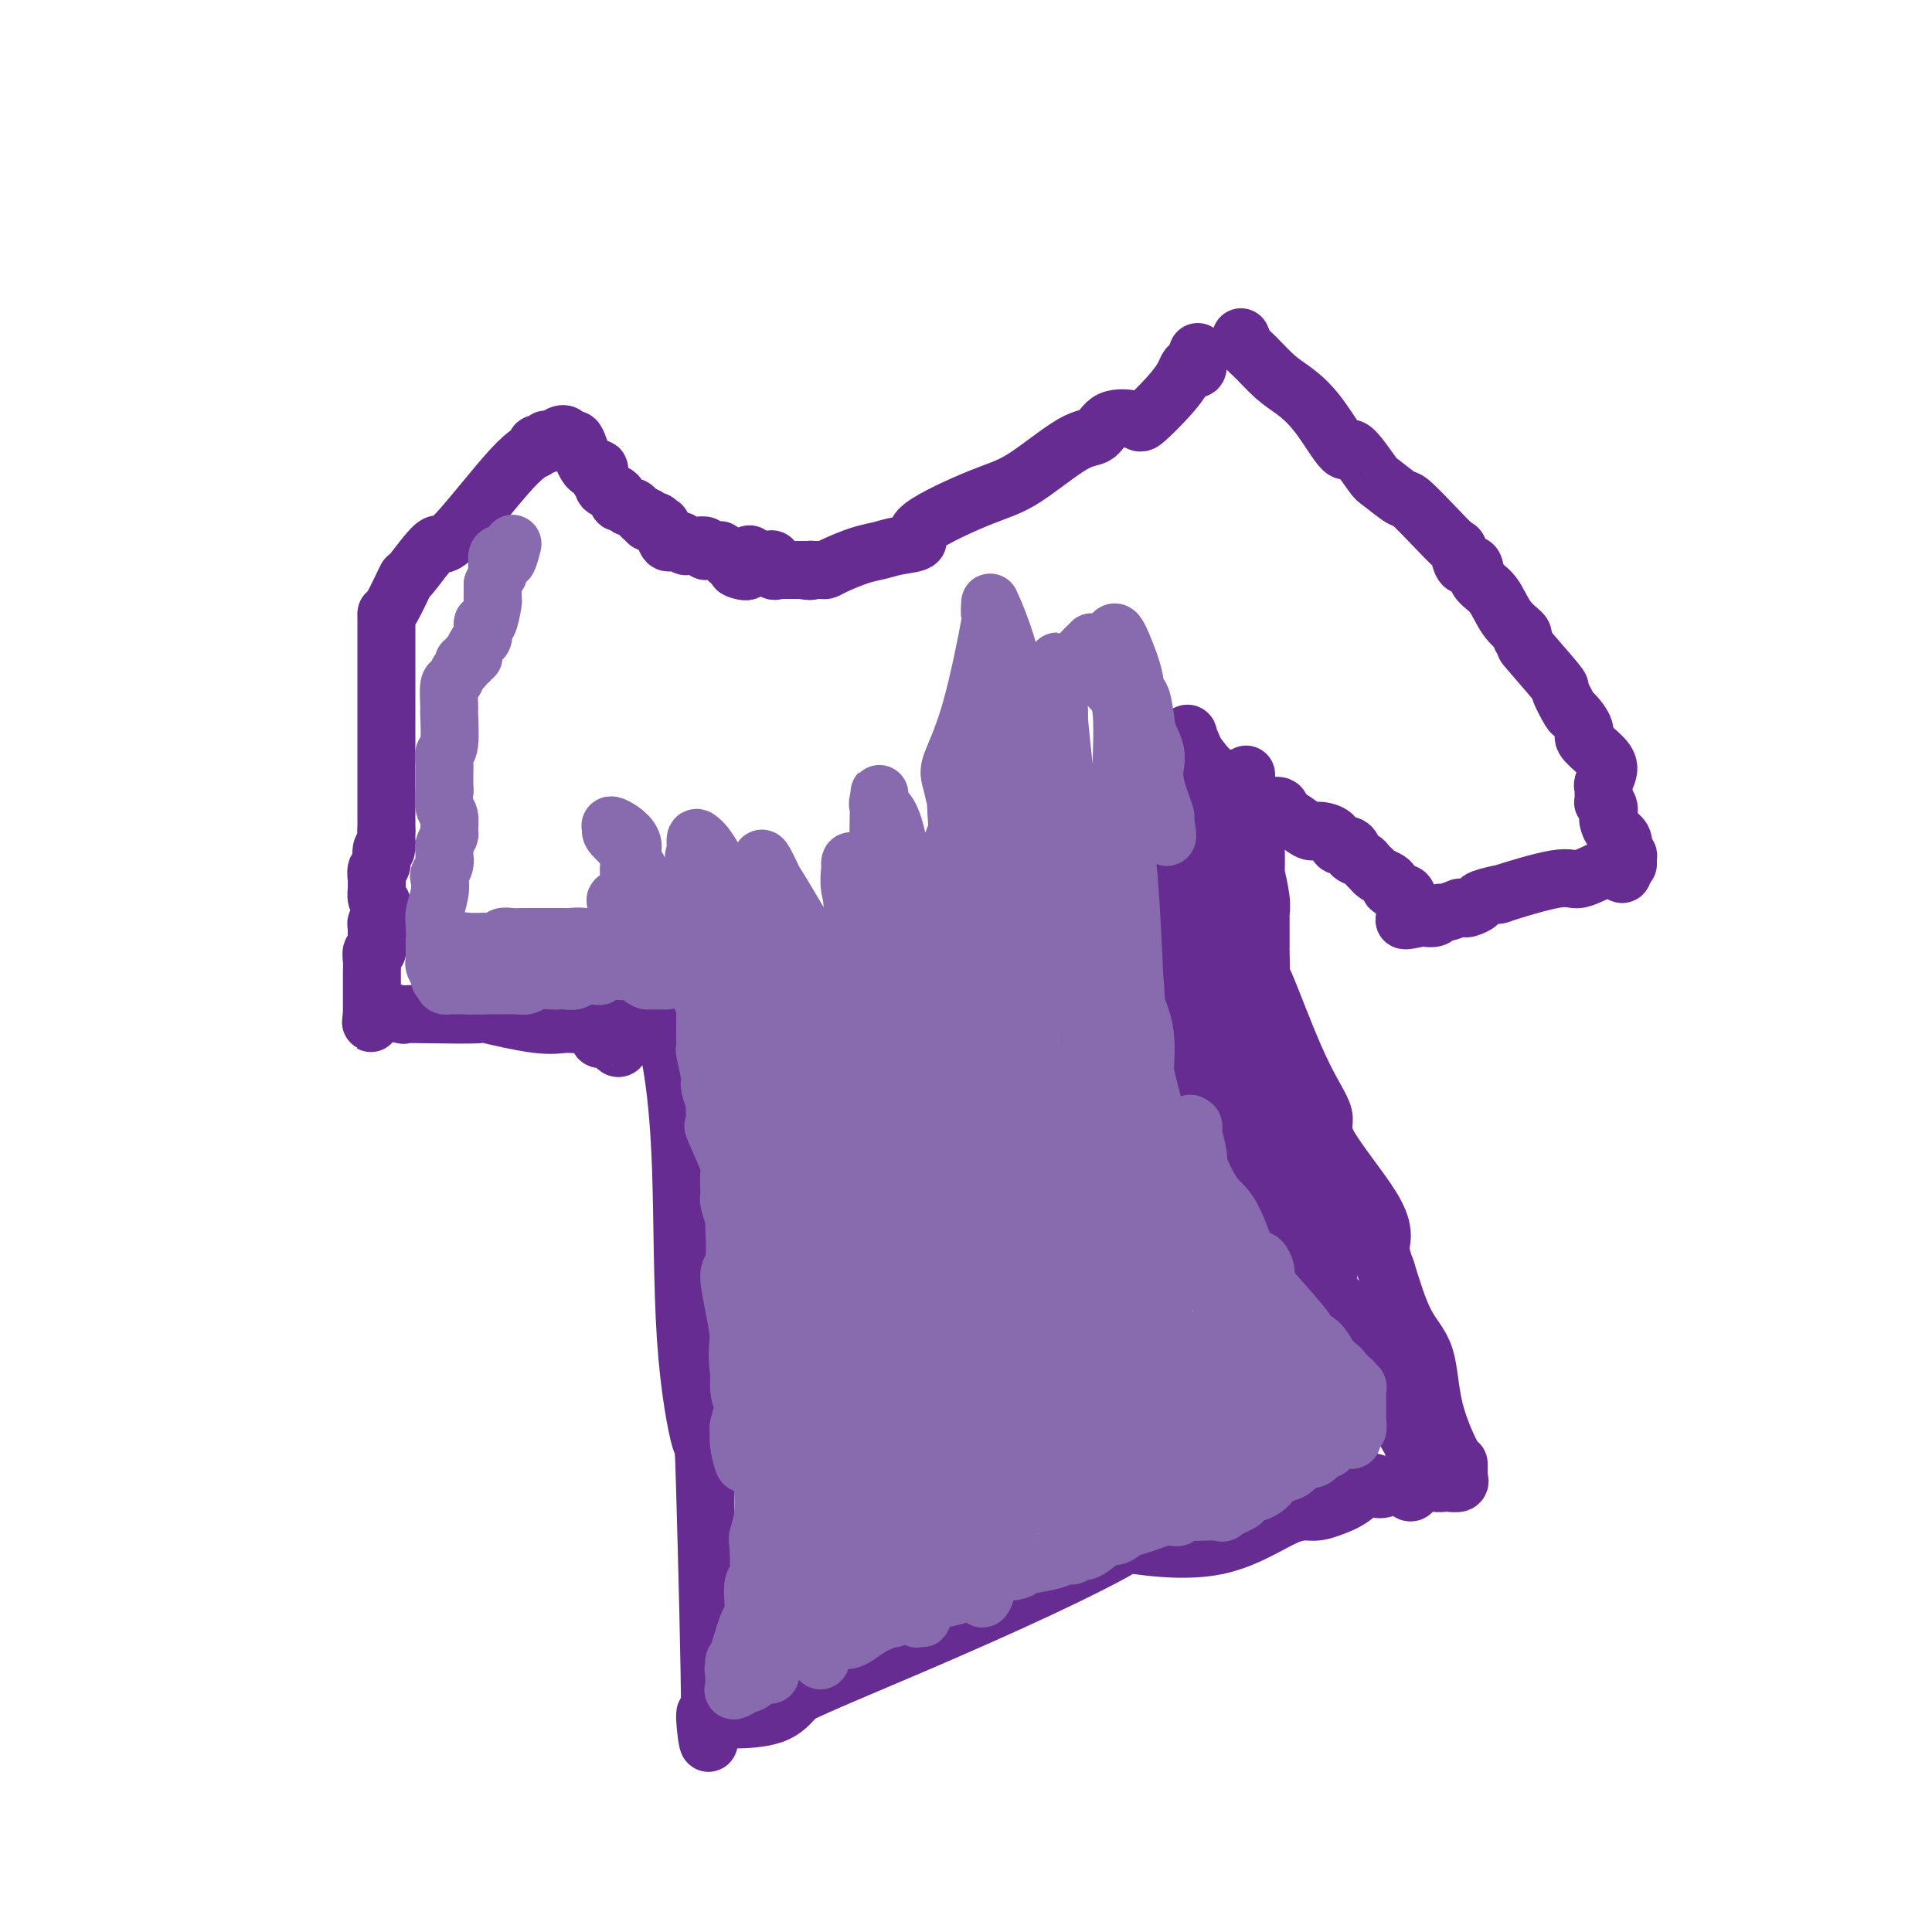 <svg viewBox='0 0 400 400' version='1.1' xmlns='http://www.w3.org/2000/svg' xmlns:xlink='http://www.w3.org/1999/xlink'><g fill='none' stroke='#672C91' stroke-width='12' stroke-linecap='round' stroke-linejoin='round'><path d='M116,90c0.335,-0.121 0.670,-0.241 1,0c0.330,0.241 0.657,0.844 1,1c0.343,0.156 0.704,-0.133 1,0c0.296,0.133 0.528,0.690 1,2c0.472,1.310 1.182,3.373 2,4c0.818,0.627 1.742,-0.183 2,0c0.258,0.183 -0.151,1.358 0,2c0.151,0.642 0.863,0.750 1,1c0.137,0.250 -0.300,0.640 0,1c0.300,0.360 1.337,0.689 2,1c0.663,0.311 0.951,0.604 1,1c0.049,0.396 -0.142,0.893 0,1c0.142,0.107 0.616,-0.178 1,0c0.384,0.178 0.677,0.818 1,1c0.323,0.182 0.674,-0.096 1,0c0.326,0.096 0.626,0.564 1,1c0.374,0.436 0.821,0.839 1,1c0.179,0.161 0.089,0.081 0,0'/><path d='M133,107c2.870,2.571 1.543,0.497 1,0c-0.543,-0.497 -0.304,0.582 0,1c0.304,0.418 0.673,0.176 1,0c0.327,-0.176 0.612,-0.286 1,0c0.388,0.286 0.877,0.967 1,1c0.123,0.033 -0.122,-0.581 0,0c0.122,0.581 0.611,2.355 1,3c0.389,0.645 0.677,0.159 1,0c0.323,-0.159 0.680,0.010 1,0c0.320,-0.010 0.601,-0.200 1,0c0.399,0.200 0.915,0.789 1,1c0.085,0.211 -0.263,0.042 0,0c0.263,-0.042 1.136,0.042 2,0c0.864,-0.042 1.719,-0.208 2,0c0.281,0.208 -0.013,0.792 0,1c0.013,0.208 0.333,0.041 1,0c0.667,-0.041 1.682,0.046 2,0c0.318,-0.046 -0.059,-0.223 0,0c0.059,0.223 0.555,0.848 1,1c0.445,0.152 0.840,-0.169 1,0c0.160,0.169 0.084,0.829 0,1c-0.084,0.171 -0.176,-0.146 0,0c0.176,0.146 0.622,0.756 1,1c0.378,0.244 0.689,0.122 1,0'/><path d='M153,117c3.126,1.802 0.941,1.308 0,1c-0.941,-0.308 -0.638,-0.429 0,-1c0.638,-0.571 1.611,-1.592 2,-2c0.389,-0.408 0.195,-0.204 0,0'/><path d='M155,115c-0.089,-0.113 -0.179,-0.226 0,0c0.179,0.226 0.626,0.791 1,1c0.374,0.209 0.673,0.064 1,0c0.327,-0.064 0.680,-0.045 1,0c0.320,0.045 0.606,0.117 1,0c0.394,-0.117 0.897,-0.424 1,0c0.103,0.424 -0.194,1.578 0,2c0.194,0.422 0.878,0.113 1,0c0.122,-0.113 -0.318,-0.030 0,0c0.318,0.030 1.395,0.008 2,0c0.605,-0.008 0.740,-0.002 1,0c0.260,0.002 0.646,0.001 1,0c0.354,-0.001 0.677,-0.000 1,0'/><path d='M166,118c2.184,0.463 2.144,0.122 2,0c-0.144,-0.122 -0.391,-0.025 0,0c0.391,0.025 1.420,-0.020 2,0c0.580,0.020 0.712,0.107 1,0c0.288,-0.107 0.731,-0.409 2,-1c1.269,-0.591 3.363,-1.471 5,-2c1.637,-0.529 2.817,-0.708 4,-1c1.183,-0.292 2.369,-0.696 4,-1c1.631,-0.304 3.706,-0.509 4,-1c0.294,-0.491 -1.194,-1.267 1,-3c2.194,-1.733 8.069,-4.423 12,-6c3.931,-1.577 5.919,-2.042 9,-4c3.081,-1.958 7.256,-5.410 10,-7c2.744,-1.590 4.058,-1.317 5,-2c0.942,-0.683 1.513,-2.322 3,-3c1.487,-0.678 3.890,-0.395 5,0c1.110,0.395 0.927,0.904 2,0c1.073,-0.904 3.402,-3.220 5,-5c1.598,-1.780 2.467,-3.025 3,-4c0.533,-0.975 0.731,-1.680 1,-2c0.269,-0.320 0.609,-0.254 1,0c0.391,0.254 0.834,0.695 1,0c0.166,-0.695 0.055,-2.527 0,-3c-0.055,-0.473 -0.053,0.411 0,1c0.053,0.589 0.158,0.883 0,1c-0.158,0.117 -0.579,0.059 -1,0'/><path d='M247,75c1.856,-1.553 0.498,0.563 0,1c-0.498,0.437 -0.134,-0.805 0,-1c0.134,-0.195 0.038,0.659 0,1c-0.038,0.341 -0.019,0.171 0,0'/><path d='M257,70c0.021,0.052 0.042,0.104 0,0c-0.042,-0.104 -0.147,-0.363 0,0c0.147,0.363 0.547,1.349 1,2c0.453,0.651 0.958,0.969 2,2c1.042,1.031 2.619,2.775 4,4c1.381,1.225 2.566,1.929 4,3c1.434,1.071 3.116,2.508 5,5c1.884,2.492 3.969,6.038 5,7c1.031,0.962 1.008,-0.660 2,0c0.992,0.660 2.999,3.603 4,5c1.001,1.397 0.997,1.247 2,2c1.003,0.753 3.014,2.409 4,3c0.986,0.591 0.945,0.118 2,1c1.055,0.882 3.204,3.120 5,5c1.796,1.880 3.239,3.403 4,4c0.761,0.597 0.840,0.268 1,1c0.160,0.732 0.401,2.524 1,3c0.599,0.476 1.555,-0.363 2,0c0.445,0.363 0.379,1.929 1,3c0.621,1.071 1.929,1.648 3,3c1.071,1.352 1.904,3.479 3,5c1.096,1.521 2.456,2.434 3,3c0.544,0.566 0.272,0.783 0,1'/><path d='M315,132c2.036,2.983 0.127,0.940 1,2c0.873,1.060 4.529,5.222 6,7c1.471,1.778 0.756,1.171 1,2c0.244,0.829 1.448,3.093 2,4c0.552,0.907 0.454,0.458 1,1c0.546,0.542 1.736,2.075 2,3c0.264,0.925 -0.399,1.242 0,2c0.399,0.758 1.858,1.956 3,3c1.142,1.044 1.967,1.934 2,3c0.033,1.066 -0.724,2.310 -1,3c-0.276,0.690 -0.070,0.828 0,1c0.070,0.172 0.005,0.379 0,1c-0.005,0.621 0.051,1.657 0,2c-0.051,0.343 -0.208,-0.007 0,0c0.208,0.007 0.782,0.370 1,1c0.218,0.630 0.082,1.525 0,2c-0.082,0.475 -0.109,0.529 0,1c0.109,0.471 0.355,1.358 1,2c0.645,0.642 1.690,1.037 2,2c0.310,0.963 -0.116,2.493 0,3c0.116,0.507 0.773,-0.008 1,0c0.227,0.008 0.023,0.541 0,1c-0.023,0.459 0.136,0.846 0,1c-0.136,0.154 -0.568,0.077 -1,0'/><path d='M336,179c0.285,3.311 -0.502,1.588 -1,1c-0.498,-0.588 -0.708,-0.041 -1,0c-0.292,0.041 -0.665,-0.424 -2,0c-1.335,0.424 -3.630,1.739 -5,2c-1.370,0.261 -1.815,-0.530 -5,0c-3.185,0.530 -9.109,2.380 -11,3c-1.891,0.620 0.251,0.008 0,0c-0.251,-0.008 -2.895,0.587 -4,1c-1.105,0.413 -0.672,0.646 -1,1c-0.328,0.354 -1.419,0.831 -2,1c-0.581,0.169 -0.653,0.030 -1,0c-0.347,-0.030 -0.971,0.048 -1,0c-0.029,-0.048 0.535,-0.223 0,0c-0.535,0.223 -2.171,0.844 -3,1c-0.829,0.156 -0.851,-0.154 -1,0c-0.149,0.154 -0.425,0.772 -1,1c-0.575,0.228 -1.450,0.065 -2,0c-0.550,-0.065 -0.775,-0.033 -1,0'/><path d='M294,190c-6.437,1.459 -1.528,-0.393 0,-1c1.528,-0.607 -0.325,0.030 -1,0c-0.675,-0.030 -0.171,-0.729 0,-1c0.171,-0.271 0.011,-0.114 0,0c-0.011,0.114 0.129,0.185 0,0c-0.129,-0.185 -0.528,-0.627 -1,-1c-0.472,-0.373 -1.018,-0.677 -1,-1c0.018,-0.323 0.601,-0.664 0,-1c-0.601,-0.336 -2.386,-0.669 -3,-1c-0.614,-0.331 -0.059,-0.662 0,-1c0.059,-0.338 -0.380,-0.682 -1,-1c-0.620,-0.318 -1.422,-0.610 -2,-1c-0.578,-0.390 -0.933,-0.878 -1,-1c-0.067,-0.122 0.154,0.122 0,0c-0.154,-0.122 -0.684,-0.611 -1,-1c-0.316,-0.389 -0.418,-0.677 -1,-1c-0.582,-0.323 -1.646,-0.681 -2,-1c-0.354,-0.319 0.000,-0.597 0,-1c-0.000,-0.403 -0.355,-0.929 -1,-1c-0.645,-0.071 -1.580,0.314 -2,0c-0.420,-0.314 -0.325,-1.327 -1,-2c-0.675,-0.673 -2.119,-1.005 -3,-1c-0.881,0.005 -1.199,0.348 -2,0c-0.801,-0.348 -2.086,-1.385 -3,-2c-0.914,-0.615 -1.457,-0.807 -2,-1'/><path d='M266,169c-4.261,-3.281 -0.915,-0.984 0,0c0.915,0.984 -0.602,0.656 -1,0c-0.398,-0.656 0.324,-1.640 0,-2c-0.324,-0.360 -1.695,-0.097 -2,0c-0.305,0.097 0.456,0.026 1,0c0.544,-0.026 0.870,-0.007 1,0c0.130,0.007 0.065,0.004 0,0'/><path d='M113,91c0.079,0.415 0.157,0.830 0,1c-0.157,0.170 -0.550,0.094 -1,0c-0.450,-0.094 -0.956,-0.207 -1,0c-0.044,0.207 0.376,0.734 0,1c-0.376,0.266 -1.548,0.272 -5,4c-3.452,3.728 -9.184,11.178 -12,14c-2.816,2.822 -2.716,1.014 -4,2c-1.284,0.986 -3.952,4.765 -5,6c-1.048,1.235 -0.477,-0.073 -1,1c-0.523,1.073 -2.140,4.527 -3,6c-0.860,1.473 -0.962,0.966 -1,1c-0.038,0.034 -0.010,0.611 0,1c0.010,0.389 0.003,0.592 0,1c-0.003,0.408 -0.001,1.023 0,4c0.001,2.977 0.000,8.317 0,11c-0.000,2.683 -0.000,2.708 0,4c0.000,1.292 0.000,3.849 0,5c-0.000,1.151 -0.000,0.896 0,1c0.000,0.104 0.000,0.568 0,1c-0.000,0.432 -0.000,0.831 0,2c0.000,1.169 0.000,3.106 0,4c-0.000,0.894 -0.000,0.745 0,1c0.000,0.255 0.000,0.915 0,2c-0.000,1.085 -0.000,2.596 0,4c0.000,1.404 0.000,2.702 0,4'/><path d='M80,172c-0.150,7.297 -0.025,2.540 0,1c0.025,-1.540 -0.050,0.135 0,1c0.050,0.865 0.224,0.918 0,1c-0.224,0.082 -0.845,0.193 -1,1c-0.155,0.807 0.155,2.309 0,3c-0.155,0.691 -0.774,0.570 -1,1c-0.226,0.430 -0.058,1.411 0,2c0.058,0.589 0.005,0.787 0,1c-0.005,0.213 0.037,0.442 0,1c-0.037,0.558 -0.153,1.445 0,2c0.153,0.555 0.577,0.777 1,1'/><path d='M79,187c-0.156,2.498 -0.046,1.243 0,1c0.046,-0.243 0.026,0.526 0,1c-0.026,0.474 -0.060,0.653 0,1c0.060,0.347 0.212,0.862 0,1c-0.212,0.138 -0.789,-0.100 -1,0c-0.211,0.100 -0.057,0.537 0,1c0.057,0.463 0.016,0.951 0,1c-0.016,0.049 -0.008,-0.342 0,0c0.008,0.342 0.016,1.418 0,2c-0.016,0.582 -0.057,0.671 0,1c0.057,0.329 0.211,0.899 0,1c-0.211,0.101 -0.789,-0.268 -1,0c-0.211,0.268 -0.057,1.171 0,2c0.057,0.829 0.015,1.584 0,2c-0.015,0.416 -0.004,0.493 0,1c0.004,0.507 0.001,1.445 0,2c-0.001,0.555 -0.000,0.729 0,1c0.000,0.271 0.000,0.640 0,1c-0.000,0.360 -0.000,0.712 0,1c0.000,0.288 0.000,0.511 0,1c-0.000,0.489 -0.000,1.245 0,2'/><path d='M77,210c-0.380,3.558 -0.330,0.954 1,0c1.330,-0.954 3.941,-0.258 5,0c1.059,0.258 0.565,0.077 1,0c0.435,-0.077 1.800,-0.049 5,0c3.200,0.049 8.235,0.119 10,0c1.765,-0.119 0.259,-0.427 2,0c1.741,0.427 6.728,1.591 10,2c3.272,0.409 4.830,0.065 6,0c1.170,-0.065 1.952,0.150 3,0c1.048,-0.150 2.362,-0.664 3,0c0.638,0.664 0.602,2.507 1,3c0.398,0.493 1.231,-0.365 2,0c0.769,0.365 1.474,1.951 2,2c0.526,0.049 0.873,-1.441 1,-2c0.127,-0.559 0.034,-0.189 0,0c-0.034,0.189 -0.010,0.197 0,0c0.010,-0.197 0.005,-0.598 0,-1'/><path d='M129,214c0.158,-0.657 0.053,-0.799 0,-1c-0.053,-0.201 -0.054,-0.459 0,-1c0.054,-0.541 0.162,-1.363 1,-2c0.838,-0.637 2.406,-1.089 3,-2c0.594,-0.911 0.215,-2.282 0,-3c-0.215,-0.718 -0.264,-0.784 0,-1c0.264,-0.216 0.842,-0.583 1,-1c0.158,-0.417 -0.102,-0.885 0,-1c0.102,-0.115 0.567,0.124 1,0c0.433,-0.124 0.834,-0.611 1,-1c0.166,-0.389 0.097,-0.678 0,-1c-0.097,-0.322 -0.222,-0.675 0,-1c0.222,-0.325 0.792,-0.623 1,-1c0.208,-0.377 0.056,-0.833 0,-1c-0.056,-0.167 -0.015,-0.045 0,0c0.015,0.045 0.004,0.013 0,0c-0.004,-0.013 -0.002,-0.006 0,0'/><path d='M137,197c1.231,-2.333 0.309,0.335 0,1c-0.309,0.665 -0.005,-0.673 0,1c0.005,1.673 -0.289,6.355 0,10c0.289,3.645 1.162,6.252 2,11c0.838,4.748 1.641,11.638 2,22c0.359,10.362 0.274,24.195 1,35c0.726,10.805 2.263,18.581 3,21c0.737,2.419 0.673,-0.518 1,11c0.327,11.518 1.045,37.493 1,47c-0.045,9.507 -0.851,2.547 -1,0c-0.149,-2.547 0.361,-0.680 1,0c0.639,0.680 1.408,0.172 2,0c0.592,-0.172 1.005,-0.008 3,0c1.995,0.008 5.570,-0.141 8,-1c2.430,-0.859 3.715,-2.430 5,-4'/><path d='M165,351c4.597,-2.279 13.591,-5.978 23,-10c9.409,-4.022 19.233,-8.367 27,-12c7.767,-3.633 13.476,-6.552 16,-8c2.524,-1.448 1.861,-1.424 5,-1c3.139,0.424 10.078,1.248 16,0c5.922,-1.248 10.827,-4.567 14,-6c3.173,-1.433 4.614,-0.979 6,-1c1.386,-0.021 2.716,-0.515 4,-1c1.284,-0.485 2.522,-0.959 4,-2c1.478,-1.041 3.197,-2.648 4,-3c0.803,-0.352 0.689,0.549 1,1c0.311,0.451 1.045,0.450 2,0c0.955,-0.450 2.130,-1.350 3,-1c0.870,0.350 1.436,1.950 2,2c0.564,0.050 1.125,-1.450 2,-2c0.875,-0.550 2.063,-0.151 3,0c0.937,0.151 1.624,0.053 2,0c0.376,-0.053 0.440,-0.061 1,0c0.560,0.061 1.614,0.192 2,0c0.386,-0.192 0.104,-0.706 0,-1c-0.104,-0.294 -0.028,-0.367 0,-1c0.028,-0.633 0.010,-1.826 0,-2c-0.010,-0.174 -0.011,0.672 -1,-1c-0.989,-1.672 -2.966,-5.860 -4,-10c-1.034,-4.140 -1.124,-8.230 -2,-11c-0.876,-2.770 -2.536,-4.220 -4,-7c-1.464,-2.780 -2.732,-6.890 -4,-11'/><path d='M287,263c-1.488,-3.910 -1.210,-4.687 -1,-6c0.210,-1.313 0.350,-3.164 -2,-7c-2.350,-3.836 -7.190,-9.656 -9,-13c-1.810,-3.344 -0.590,-4.210 -1,-6c-0.410,-1.790 -2.450,-4.502 -5,-10c-2.550,-5.498 -5.612,-13.781 -7,-17c-1.388,-3.219 -1.104,-1.375 -1,-2c0.104,-0.625 0.028,-3.720 0,-5c-0.028,-1.280 -0.007,-0.746 0,-1c0.007,-0.254 0.002,-1.296 0,-2c-0.002,-0.704 0.001,-1.071 0,-1c-0.001,0.071 -0.004,0.578 0,0c0.004,-0.578 0.015,-2.241 0,-3c-0.015,-0.759 -0.057,-0.614 0,-1c0.057,-0.386 0.211,-1.303 0,-3c-0.211,-1.697 -0.789,-4.175 -1,-5c-0.211,-0.825 -0.057,0.004 0,-1c0.057,-1.004 0.015,-3.840 0,-5c-0.015,-1.160 -0.004,-0.643 0,-1c0.004,-0.357 0.001,-1.587 0,-2c-0.001,-0.413 -0.000,-0.008 0,-1c0.000,-0.992 0.000,-3.383 0,-4c-0.000,-0.617 -0.000,0.538 0,1c0.000,0.462 0.000,0.231 0,0'/><path d='M251,170c0.000,0.000 0.000,0.000 0,0c0.000,0.000 0.000,0.000 0,0'/><path d='M251,170c0.000,0.000 0.100,0.100 0.1,0.1'/><path d='M244,216c1.180,1.417 2.360,2.835 3,4c0.640,1.165 0.739,2.079 1,3c0.261,0.921 0.683,1.851 3,6c2.317,4.149 6.530,11.518 9,16c2.470,4.482 3.198,6.075 4,8c0.802,1.925 1.679,4.180 2,5c0.321,0.820 0.085,0.204 0,0c-0.085,-0.204 -0.019,0.003 0,0c0.019,-0.003 -0.007,-0.217 0,-1c0.007,-0.783 0.048,-2.135 0,-3c-0.048,-0.865 -0.184,-1.241 -2,-5c-1.816,-3.759 -5.313,-10.900 -7,-15c-1.687,-4.100 -1.565,-5.159 -4,-10c-2.435,-4.841 -7.426,-13.466 -10,-19c-2.574,-5.534 -2.731,-7.978 -3,-9c-0.269,-1.022 -0.649,-0.621 -1,-2c-0.351,-1.379 -0.672,-4.537 -1,-6c-0.328,-1.463 -0.664,-1.232 -1,-1'/><path d='M237,187c-4.047,-10.511 0.337,-1.288 2,2c1.663,3.288 0.607,0.642 2,2c1.393,1.358 5.235,6.721 7,10c1.765,3.279 1.454,4.475 3,8c1.546,3.525 4.950,9.380 6,16c1.050,6.620 -0.254,14.007 0,19c0.254,4.993 2.065,7.593 3,10c0.935,2.407 0.996,4.623 1,6c0.004,1.377 -0.047,1.916 0,2c0.047,0.084 0.191,-0.288 0,-1c-0.191,-0.712 -0.718,-1.765 -1,-3c-0.282,-1.235 -0.319,-2.652 -1,-6c-0.681,-3.348 -2.004,-8.626 -3,-14c-0.996,-5.374 -1.663,-10.843 -3,-16c-1.337,-5.157 -3.345,-10.004 -5,-17c-1.655,-6.996 -2.959,-16.143 -4,-22c-1.041,-5.857 -1.819,-8.423 -2,-10c-0.181,-1.577 0.234,-2.165 0,-3c-0.234,-0.835 -1.117,-1.918 -2,-3'/><path d='M240,167c-3.248,-14.540 -0.869,-4.392 0,-1c0.869,3.392 0.228,0.026 0,-1c-0.228,-1.026 -0.041,0.288 0,1c0.041,0.712 -0.063,0.821 0,4c0.063,3.179 0.294,9.429 1,14c0.706,4.571 1.889,7.462 4,14c2.111,6.538 5.151,16.723 6,21c0.849,4.277 -0.493,2.646 2,9c2.493,6.354 8.821,20.694 11,26c2.179,5.306 0.211,1.579 0,0c-0.211,-1.579 1.336,-1.010 2,0c0.664,1.010 0.444,2.460 0,-1c-0.444,-3.460 -1.113,-11.831 -2,-16c-0.887,-4.169 -1.993,-4.135 -2,-8c-0.007,-3.865 1.083,-11.628 0,-18c-1.083,-6.372 -4.340,-11.354 -6,-18c-1.660,-6.646 -1.723,-14.955 -2,-18c-0.277,-3.045 -0.768,-0.824 -1,-1c-0.232,-0.176 -0.207,-2.748 0,2c0.207,4.748 0.594,16.817 1,22c0.406,5.183 0.830,3.481 1,5c0.170,1.519 0.085,6.260 0,11'/><path d='M255,214c0.907,9.457 2.673,13.600 3,16c0.327,2.400 -0.787,3.055 -1,3c-0.213,-0.055 0.475,-0.822 0,-2c-0.475,-1.178 -2.114,-2.768 -3,-6c-0.886,-3.232 -1.021,-8.107 -1,-10c0.021,-1.893 0.198,-0.805 0,-1c-0.198,-0.195 -0.770,-1.672 -1,-2c-0.230,-0.328 -0.118,0.492 0,2c0.118,1.508 0.244,3.702 0,4c-0.244,0.298 -0.856,-1.302 1,5c1.856,6.302 6.182,20.504 11,33c4.818,12.496 10.128,23.286 12,28c1.872,4.714 0.307,3.352 0,3c-0.307,-0.352 0.645,0.308 1,1c0.355,0.692 0.112,1.418 0,1c-0.112,-0.418 -0.092,-1.978 0,-2c0.092,-0.022 0.255,1.494 -2,-5c-2.255,-6.494 -6.930,-20.998 -9,-27c-2.070,-6.002 -1.535,-3.501 -1,-1'/><path d='M265,254c-1.665,-5.465 -0.326,-2.626 1,0c1.326,2.626 2.641,5.040 4,7c1.359,1.960 2.763,3.467 5,6c2.237,2.533 5.306,6.093 7,9c1.694,2.907 2.013,5.160 4,9c1.987,3.840 5.643,9.268 7,12c1.357,2.732 0.414,2.767 0,3c-0.414,0.233 -0.298,0.663 0,1c0.298,0.337 0.777,0.579 0,-1c-0.777,-1.579 -2.811,-4.980 -4,-7c-1.189,-2.020 -1.534,-2.661 -3,-5c-1.466,-2.339 -4.053,-6.377 -6,-10c-1.947,-3.623 -3.254,-6.832 -4,-8c-0.746,-1.168 -0.932,-0.295 -1,-1c-0.068,-0.705 -0.018,-2.990 0,-4c0.018,-1.010 0.005,-0.747 0,-1c-0.005,-0.253 -0.001,-1.023 0,-2c0.001,-0.977 0.000,-2.159 0,-3c-0.000,-0.841 -0.000,-1.339 0,-2c0.000,-0.661 0.000,-1.486 0,-2c-0.000,-0.514 -0.000,-0.718 0,-1c0.000,-0.282 0.000,-0.641 0,-1'/><path d='M275,253c-0.155,-2.752 -0.041,-1.133 0,-1c0.041,0.133 0.010,-1.220 0,-2c-0.010,-0.780 0.002,-0.986 0,-1c-0.002,-0.014 -0.018,0.165 0,0c0.018,-0.165 0.070,-0.672 0,-1c-0.070,-0.328 -0.262,-0.475 0,0c0.262,0.475 0.977,1.571 0,-1c-0.977,-2.571 -3.646,-8.810 -6,-15c-2.354,-6.190 -4.394,-12.330 -6,-16c-1.606,-3.670 -2.777,-4.871 -3,-5c-0.223,-0.129 0.502,0.814 0,-2c-0.502,-2.814 -2.230,-9.384 -3,-13c-0.770,-3.616 -0.582,-4.276 -1,-6c-0.418,-1.724 -1.444,-4.512 -2,-7c-0.556,-2.488 -0.644,-4.677 -1,-7c-0.356,-2.323 -0.980,-4.779 -2,-7c-1.020,-2.221 -2.434,-4.206 -3,-6c-0.566,-1.794 -0.283,-3.397 0,-5'/><path d='M248,158c-2.305,-8.434 -2.067,-3.019 -2,-1c0.067,2.019 -0.038,0.643 0,-1c0.038,-1.643 0.221,-3.553 0,-4c-0.221,-0.447 -0.844,0.571 -1,1c-0.156,0.429 0.154,0.270 0,1c-0.154,0.730 -0.772,2.347 -1,3c-0.228,0.653 -0.065,0.340 0,1c0.065,0.660 0.033,2.293 0,3c-0.033,0.707 -0.065,0.488 0,2c0.065,1.512 0.228,4.755 0,7c-0.228,2.245 -0.846,3.494 -1,4c-0.154,0.506 0.155,0.271 0,2c-0.155,1.729 -0.774,5.422 -1,7c-0.226,1.578 -0.061,1.043 0,1c0.061,-0.043 0.016,0.408 0,1c-0.016,0.592 -0.004,1.324 0,2c0.004,0.676 0.001,1.294 0,2c-0.001,0.706 -0.000,1.498 0,2c0.000,0.502 0.000,0.712 0,1c-0.000,0.288 -0.000,0.654 0,1c0.000,0.346 0.000,0.673 0,1'/><path d='M242,194c-0.768,6.251 -0.689,0.878 -1,-2c-0.311,-2.878 -1.011,-3.262 -2,-4c-0.989,-0.738 -2.265,-1.832 -3,-3c-0.735,-1.168 -0.929,-2.411 -1,-3c-0.071,-0.589 -0.019,-0.525 0,-1c0.019,-0.475 0.005,-1.491 0,-2c-0.005,-0.509 -0.002,-0.511 0,-1c0.002,-0.489 0.003,-1.464 0,-2c-0.003,-0.536 -0.011,-0.633 0,-1c0.011,-0.367 0.042,-1.005 0,-2c-0.042,-0.995 -0.156,-2.348 0,-3c0.156,-0.652 0.581,-0.604 1,-1c0.419,-0.396 0.830,-1.236 1,-2c0.170,-0.764 0.097,-1.452 0,-2c-0.097,-0.548 -0.218,-0.955 0,-1c0.218,-0.045 0.777,0.273 1,-1c0.223,-1.273 0.112,-4.136 0,-7'/><path d='M238,156c0.864,-4.414 1.523,-2.451 2,-2c0.477,0.451 0.773,-0.612 1,-1c0.227,-0.388 0.384,-0.101 1,0c0.616,0.101 1.690,0.017 2,0c0.310,-0.017 -0.144,0.032 0,0c0.144,-0.032 0.886,-0.145 2,1c1.114,1.145 2.600,3.549 4,5c1.400,1.451 2.714,1.948 3,2c0.286,0.052 -0.455,-0.340 0,0c0.455,0.340 2.108,1.414 3,2c0.892,0.586 1.024,0.684 1,1c-0.024,0.316 -0.202,0.851 0,1c0.202,0.149 0.786,-0.087 1,0c0.214,0.087 0.057,0.498 0,1c-0.057,0.502 -0.015,1.097 0,0c0.015,-1.097 0.004,-3.885 0,-5c-0.004,-1.115 -0.002,-0.558 0,0'/></g>
<g fill='none' stroke='#673594' stroke-width='12' stroke-linecap='round' stroke-linejoin='round'><path d='M166,257c0.303,0.814 0.606,1.627 1,3c0.394,1.373 0.879,3.305 1,5c0.121,1.695 -0.121,3.153 0,4c0.121,0.847 0.607,1.084 1,5c0.393,3.916 0.695,11.512 1,15c0.305,3.488 0.614,2.870 1,3c0.386,0.130 0.850,1.009 1,1c0.150,-0.009 -0.012,-0.905 0,-1c0.012,-0.095 0.200,0.609 0,0c-0.200,-0.609 -0.787,-2.533 -1,-4c-0.213,-1.467 -0.051,-2.477 0,-5c0.051,-2.523 -0.007,-6.561 0,-9c0.007,-2.439 0.079,-3.281 0,-6c-0.079,-2.719 -0.310,-7.317 -1,-9c-0.690,-1.683 -1.840,-0.453 -2,0c-0.160,0.453 0.668,0.129 1,0c0.332,-0.129 0.166,-0.065 0,0'/></g>
<g fill='none' stroke='#886AAE' stroke-width='12' stroke-linecap='round' stroke-linejoin='round'><path d='M159,201c0.002,0.364 0.003,0.728 0,2c-0.003,1.272 -0.011,3.454 0,6c0.011,2.546 0.041,5.458 0,8c-0.041,2.542 -0.152,4.716 0,11c0.152,6.284 0.566,16.680 1,24c0.434,7.320 0.887,11.565 1,13c0.113,1.435 -0.114,0.060 0,3c0.114,2.940 0.567,10.197 1,14c0.433,3.803 0.844,4.154 1,5c0.156,0.846 0.055,2.187 0,2c-0.055,-0.187 -0.066,-1.902 0,-2c0.066,-0.098 0.209,1.419 0,0c-0.209,-1.419 -0.771,-5.775 -1,-7c-0.229,-1.225 -0.124,0.682 0,-2c0.124,-2.682 0.267,-9.951 0,-17c-0.267,-7.049 -0.943,-13.876 -1,-22c-0.057,-8.124 0.507,-17.544 1,-22c0.493,-4.456 0.916,-3.947 1,-4c0.084,-0.053 -0.170,-0.668 0,-1c0.170,-0.332 0.763,-0.381 1,0c0.237,0.381 0.119,1.190 0,2'/><path d='M164,214c0.320,-3.595 -0.379,-0.083 0,3c0.379,3.083 1.837,5.738 3,8c1.163,2.262 2.032,4.132 2,9c-0.032,4.868 -0.965,12.735 0,22c0.965,9.265 3.828,19.929 5,26c1.172,6.071 0.654,7.551 1,9c0.346,1.449 1.558,2.869 2,4c0.442,1.131 0.115,1.973 0,2c-0.115,0.027 -0.019,-0.760 0,-1c0.019,-0.240 -0.040,0.065 0,0c0.040,-0.065 0.179,-0.502 0,-1c-0.179,-0.498 -0.675,-1.056 0,-4c0.675,-2.944 2.520,-8.272 4,-15c1.480,-6.728 2.593,-14.856 3,-21c0.407,-6.144 0.107,-10.304 0,-12c-0.107,-1.696 -0.021,-0.929 0,-1c0.021,-0.071 -0.024,-0.980 0,-1c0.024,-0.020 0.115,0.849 0,2c-0.115,1.151 -0.436,2.584 0,6c0.436,3.416 1.630,8.817 2,17c0.370,8.183 -0.083,19.150 0,28c0.083,8.850 0.703,15.582 1,19c0.297,3.418 0.271,3.522 1,5c0.729,1.478 2.214,4.330 3,5c0.786,0.670 0.874,-0.843 1,-5c0.126,-4.157 0.292,-10.960 0,-18c-0.292,-7.040 -1.040,-14.319 0,-28c1.040,-13.681 3.869,-33.766 5,-48c1.131,-14.234 0.566,-22.617 0,-31'/><path d='M197,193c1.604,-23.298 2.612,-16.544 3,-15c0.388,1.544 0.154,-2.123 0,-4c-0.154,-1.877 -0.227,-1.965 0,-1c0.227,0.965 0.755,2.981 0,4c-0.755,1.019 -2.791,1.041 -4,7c-1.209,5.959 -1.589,17.857 -3,28c-1.411,10.143 -3.851,18.533 -5,22c-1.149,3.467 -1.005,2.011 -1,3c0.005,0.989 -0.128,4.422 0,5c0.128,0.578 0.518,-1.700 0,-9c-0.518,-7.300 -1.943,-19.623 -3,-29c-1.057,-9.377 -1.747,-15.808 -2,-18c-0.253,-2.192 -0.069,-0.145 -1,-1c-0.931,-0.855 -2.977,-4.614 -4,-6c-1.023,-1.386 -1.024,-0.400 -1,0c0.024,0.400 0.072,0.215 0,1c-0.072,0.785 -0.263,2.541 0,4c0.263,1.459 0.981,2.620 0,11c-0.981,8.380 -3.660,23.978 -6,35c-2.340,11.022 -4.339,17.470 -4,26c0.339,8.530 3.017,19.144 4,25c0.983,5.856 0.272,6.954 0,8c-0.272,1.046 -0.103,2.040 0,2c0.103,-0.040 0.141,-1.114 0,-1c-0.141,0.114 -0.461,1.415 -1,-3c-0.539,-4.415 -1.297,-14.547 -2,-22c-0.703,-7.453 -1.352,-12.226 -2,-17'/><path d='M165,248c-1.032,-7.485 -1.112,-5.696 -1,-6c0.112,-0.304 0.417,-2.700 0,-4c-0.417,-1.300 -1.554,-1.504 -2,-2c-0.446,-0.496 -0.200,-1.284 0,1c0.200,2.284 0.355,7.639 0,11c-0.355,3.361 -1.219,4.729 -1,10c0.219,5.271 1.521,14.446 2,20c0.479,5.554 0.134,7.486 0,9c-0.134,1.514 -0.056,2.610 0,2c0.056,-0.610 0.089,-2.926 0,-7c-0.089,-4.074 -0.301,-9.907 -2,-19c-1.699,-9.093 -4.886,-21.448 -6,-27c-1.114,-5.552 -0.155,-4.302 0,-5c0.155,-0.698 -0.494,-3.343 -1,-5c-0.506,-1.657 -0.868,-2.325 -1,-3c-0.132,-0.675 -0.035,-1.356 0,-1c0.035,0.356 0.008,1.748 0,2c-0.008,0.252 0.001,-0.638 0,1c-0.001,1.638 -0.014,5.804 0,9c0.014,3.196 0.055,5.424 0,6c-0.055,0.576 -0.207,-0.499 0,3c0.207,3.499 0.773,11.571 1,15c0.227,3.429 0.113,2.214 0,1'/><path d='M154,259c0.289,3.139 0.512,-7.014 0,-13c-0.512,-5.986 -1.759,-7.804 -2,-10c-0.241,-2.196 0.525,-4.770 1,-9c0.475,-4.230 0.659,-10.118 0,-15c-0.659,-4.882 -2.163,-8.760 -3,-11c-0.837,-2.240 -1.009,-2.841 -1,-3c0.009,-0.159 0.198,0.125 0,-1c-0.198,-1.125 -0.785,-3.658 -1,-5c-0.215,-1.342 -0.059,-1.492 0,-2c0.059,-0.508 0.021,-1.375 0,-2c-0.021,-0.625 -0.023,-1.007 0,-2c0.023,-0.993 0.072,-2.598 0,-3c-0.072,-0.402 -0.267,0.398 0,2c0.267,1.602 0.994,4.006 1,5c0.006,0.994 -0.708,0.577 0,4c0.708,3.423 2.840,10.685 4,17c1.160,6.315 1.349,11.682 1,15c-0.349,3.318 -1.236,4.588 0,13c1.236,8.412 4.594,23.967 5,34c0.406,10.033 -2.138,14.545 -2,19c0.138,4.455 2.960,8.853 4,11c1.040,2.147 0.297,2.042 0,2c-0.297,-0.042 -0.149,-0.021 0,0'/><path d='M161,305c0.393,-0.827 -0.623,-9.395 -1,-14c-0.377,-4.605 -0.115,-5.247 0,-6c0.115,-0.753 0.084,-1.617 -1,-7c-1.084,-5.383 -3.219,-15.285 -4,-22c-0.781,-6.715 -0.207,-10.243 0,-13c0.207,-2.757 0.048,-4.743 0,-7c-0.048,-2.257 0.015,-4.785 0,-6c-0.015,-1.215 -0.109,-1.118 0,-2c0.109,-0.882 0.422,-2.745 0,-5c-0.422,-2.255 -1.577,-4.903 -2,-6c-0.423,-1.097 -0.113,-0.645 0,-1c0.113,-0.355 0.027,-1.519 0,-3c-0.027,-1.481 0.003,-3.281 0,-5c-0.003,-1.719 -0.039,-3.359 0,-4c0.039,-0.641 0.154,-0.282 0,0c-0.154,0.282 -0.577,0.489 -1,0c-0.423,-0.489 -0.847,-1.674 -1,-2c-0.153,-0.326 -0.033,0.205 0,1c0.033,0.795 -0.019,1.852 0,3c0.019,1.148 0.109,2.387 0,5c-0.109,2.613 -0.416,6.601 0,9c0.416,2.399 1.555,3.210 2,6c0.445,2.790 0.197,7.559 0,10c-0.197,2.441 -0.342,2.555 0,4c0.342,1.445 1.171,4.223 2,7'/><path d='M155,247c0.090,8.316 -1.684,6.606 -2,9c-0.316,2.394 0.826,8.891 1,13c0.174,4.109 -0.618,5.831 -1,8c-0.382,2.169 -0.352,4.784 0,7c0.352,2.216 1.026,4.033 1,6c-0.026,1.967 -0.753,4.086 -1,5c-0.247,0.914 -0.013,0.624 0,1c0.013,0.376 -0.193,1.419 0,3c0.193,1.581 0.785,3.700 1,4c0.215,0.300 0.053,-1.220 0,-2c-0.053,-0.780 0.002,-0.820 0,-2c-0.002,-1.180 -0.062,-3.501 0,-5c0.062,-1.499 0.245,-2.177 0,-3c-0.245,-0.823 -0.917,-1.792 -1,-4c-0.083,-2.208 0.424,-5.657 0,-10c-0.424,-4.343 -1.778,-9.580 -2,-12c-0.222,-2.420 0.687,-2.021 1,-4c0.313,-1.979 0.031,-6.335 0,-8c-0.031,-1.665 0.191,-0.639 0,-1c-0.191,-0.361 -0.795,-2.109 -1,-3c-0.205,-0.891 -0.013,-0.926 0,-2c0.013,-1.074 -0.154,-3.187 0,-4c0.154,-0.813 0.630,-0.326 0,-2c-0.630,-1.674 -2.365,-5.509 -3,-7c-0.635,-1.491 -0.170,-0.637 0,-1c0.170,-0.363 0.046,-1.944 0,-3c-0.046,-1.056 -0.013,-1.587 0,-2c0.013,-0.413 0.007,-0.706 0,-1'/><path d='M148,227c-0.863,-11.935 -0.021,-3.771 0,-1c0.021,2.771 -0.779,0.149 -1,-1c-0.221,-1.149 0.137,-0.826 0,-2c-0.137,-1.174 -0.769,-3.845 -1,-5c-0.231,-1.155 -0.062,-0.795 0,-1c0.062,-0.205 0.017,-0.976 0,-2c-0.017,-1.024 -0.005,-2.302 0,-3c0.005,-0.698 0.002,-0.816 0,-1c-0.002,-0.184 -0.004,-0.436 0,-1c0.004,-0.564 0.015,-1.442 0,-2c-0.015,-0.558 -0.057,-0.798 0,-1c0.057,-0.202 0.211,-0.367 0,-1c-0.211,-0.633 -0.789,-1.733 -1,-2c-0.211,-0.267 -0.056,0.301 0,0c0.056,-0.301 0.014,-1.469 0,-2c-0.014,-0.531 -0.000,-0.425 0,-1c0.000,-0.575 -0.014,-1.832 0,-2c0.014,-0.168 0.055,0.753 0,0c-0.055,-0.753 -0.208,-3.182 0,-4c0.208,-0.818 0.775,-0.027 1,0c0.225,0.027 0.108,-0.711 0,-1c-0.108,-0.289 -0.208,-0.129 0,0c0.208,0.129 0.724,0.229 1,0c0.276,-0.229 0.311,-0.785 1,0c0.689,0.785 2.030,2.911 3,4c0.970,1.089 1.569,1.139 2,2c0.431,0.861 0.695,2.532 2,7c1.305,4.468 3.653,11.734 6,19'/><path d='M161,226c1.801,6.122 -0.197,5.428 0,8c0.197,2.572 2.589,8.411 5,14c2.411,5.589 4.842,10.929 6,13c1.158,2.071 1.042,0.873 1,1c-0.042,0.127 -0.010,1.577 0,2c0.010,0.423 -0.003,-0.183 0,-1c0.003,-0.817 0.022,-1.847 0,-5c-0.022,-3.153 -0.087,-8.431 0,-11c0.087,-2.569 0.325,-2.430 1,-6c0.675,-3.570 1.789,-10.849 3,-15c1.211,-4.151 2.521,-5.175 3,-6c0.479,-0.825 0.126,-1.450 0,-2c-0.126,-0.550 -0.026,-1.026 0,-1c0.026,0.026 -0.023,0.553 0,1c0.023,0.447 0.119,0.813 0,5c-0.119,4.187 -0.452,12.196 0,16c0.452,3.804 1.690,3.403 2,7c0.310,3.597 -0.308,11.191 0,15c0.308,3.809 1.540,3.831 2,4c0.460,0.169 0.147,0.484 0,1c-0.147,0.516 -0.127,1.234 1,0c1.127,-1.234 3.361,-4.420 4,-7c0.639,-2.580 -0.318,-4.553 0,-7c0.318,-2.447 1.910,-5.367 4,-22c2.090,-16.633 4.678,-46.978 6,-60c1.322,-13.022 1.378,-8.721 2,-10c0.622,-1.279 1.811,-8.140 3,-15'/><path d='M204,145c2.547,-17.937 1.415,-5.779 1,-1c-0.415,4.779 -0.111,2.180 0,1c0.111,-1.180 0.030,-0.940 0,0c-0.030,0.940 -0.007,2.580 0,2c0.007,-0.580 0.000,-3.381 0,7c-0.000,10.381 0.007,33.944 -1,46c-1.007,12.056 -3.029,12.604 -4,21c-0.971,8.396 -0.892,24.638 -1,32c-0.108,7.362 -0.403,5.842 1,8c1.403,2.158 4.502,7.992 6,9c1.498,1.008 1.393,-2.812 1,-4c-0.393,-1.188 -1.076,0.256 -1,-3c0.076,-3.256 0.910,-11.210 1,-15c0.090,-3.790 -0.563,-3.414 0,-8c0.563,-4.586 2.344,-14.133 3,-24c0.656,-9.867 0.187,-20.054 0,-24c-0.187,-3.946 -0.092,-1.652 0,-1c0.092,0.652 0.181,-0.338 0,-1c-0.181,-0.662 -0.633,-0.996 0,3c0.633,3.996 2.350,12.323 3,21c0.650,8.677 0.233,17.704 1,23c0.767,5.296 2.716,6.861 3,9c0.284,2.139 -1.099,4.852 0,6c1.099,1.148 4.681,0.732 6,0c1.319,-0.732 0.377,-1.781 0,-3c-0.377,-1.219 -0.188,-2.610 0,-4'/><path d='M223,245c0.474,-4.182 1.657,-11.139 2,-18c0.343,-6.861 -0.156,-13.628 0,-23c0.156,-9.372 0.968,-21.351 1,-28c0.032,-6.649 -0.715,-7.969 -1,-8c-0.285,-0.031 -0.107,1.226 0,2c0.107,0.774 0.143,1.065 0,2c-0.143,0.935 -0.466,2.513 0,16c0.466,13.487 1.723,38.882 4,53c2.277,14.118 5.576,16.959 7,19c1.424,2.041 0.973,3.284 1,4c0.027,0.716 0.531,0.907 1,1c0.469,0.093 0.901,0.090 1,0c0.099,-0.090 -0.137,-0.265 0,0c0.137,0.265 0.647,0.970 0,-2c-0.647,-2.970 -2.450,-9.616 -3,-12c-0.550,-2.384 0.154,-0.504 0,-13c-0.154,-12.496 -1.167,-39.366 -2,-52c-0.833,-12.634 -1.487,-11.033 -2,-11c-0.513,0.033 -0.887,-1.501 -1,-3c-0.113,-1.499 0.034,-2.962 0,-4c-0.034,-1.038 -0.248,-1.652 0,0c0.248,1.652 0.959,5.570 1,7c0.041,1.430 -0.587,0.373 0,5c0.587,4.627 2.389,14.938 3,24c0.611,9.062 0.032,16.875 0,21c-0.032,4.125 0.484,4.563 1,5'/><path d='M236,230c1.907,11.046 4.173,7.662 5,7c0.827,-0.662 0.215,1.398 0,2c-0.215,0.602 -0.032,-0.254 0,-1c0.032,-0.746 -0.086,-1.382 -1,-3c-0.914,-1.618 -2.623,-4.217 -3,-8c-0.377,-3.783 0.578,-8.748 0,-13c-0.578,-4.252 -2.690,-7.789 -4,-9c-1.310,-1.211 -1.820,-0.095 -2,0c-0.180,0.095 -0.031,-0.831 0,-1c0.031,-0.169 -0.054,0.418 0,1c0.054,0.582 0.249,1.158 1,2c0.751,0.842 2.059,1.951 3,5c0.941,3.049 1.514,8.038 3,14c1.486,5.962 3.886,12.898 6,18c2.114,5.102 3.943,8.371 6,11c2.057,2.629 4.343,4.617 6,7c1.657,2.383 2.685,5.161 3,6c0.315,0.839 -0.085,-0.261 0,-1c0.085,-0.739 0.653,-1.119 0,-4c-0.653,-2.881 -2.529,-8.265 -4,-11c-1.471,-2.735 -2.538,-2.821 -4,-5c-1.462,-2.179 -3.320,-6.450 -4,-9c-0.680,-2.550 -0.183,-3.379 0,-4c0.183,-0.621 0.052,-1.035 0,-1c-0.052,0.035 -0.026,0.517 0,1'/><path d='M247,234c-1.543,-4.165 0.601,2.421 1,5c0.399,2.579 -0.945,1.149 0,3c0.945,1.851 4.180,6.982 6,11c1.820,4.018 2.224,6.922 3,9c0.776,2.078 1.925,3.331 5,8c3.075,4.669 8.076,12.755 10,16c1.924,3.245 0.772,1.650 0,1c-0.772,-0.650 -1.162,-0.355 -1,0c0.162,0.355 0.878,0.768 0,0c-0.878,-0.768 -3.350,-2.718 -5,-5c-1.650,-2.282 -2.479,-4.895 -3,-7c-0.521,-2.105 -0.733,-3.703 -1,-5c-0.267,-1.297 -0.590,-2.295 -1,-4c-0.410,-1.705 -0.906,-4.119 -1,-5c-0.094,-0.881 0.213,-0.230 0,0c-0.213,0.230 -0.947,0.040 -1,0c-0.053,-0.040 0.576,0.071 1,0c0.424,-0.071 0.643,-0.324 1,0c0.357,0.324 0.851,1.225 1,2c0.149,0.775 -0.046,1.424 0,2c0.046,0.576 0.332,1.079 2,3c1.668,1.921 4.719,5.261 6,7c1.281,1.739 0.791,1.878 1,2c0.209,0.122 1.118,0.229 2,1c0.882,0.771 1.737,2.208 2,3c0.263,0.792 -0.068,0.941 0,1c0.068,0.059 0.534,0.030 1,0'/><path d='M276,282c2.407,3.468 0.424,1.637 0,1c-0.424,-0.637 0.710,-0.081 1,0c0.290,0.081 -0.263,-0.314 0,0c0.263,0.314 1.342,1.337 2,2c0.658,0.663 0.894,0.964 1,1c0.106,0.036 0.081,-0.195 0,0c-0.081,0.195 -0.218,0.815 0,1c0.218,0.185 0.790,-0.066 1,0c0.210,0.066 0.056,0.450 0,1c-0.056,0.550 -0.014,1.265 0,2c0.014,0.735 -0.000,1.488 0,2c0.000,0.512 0.014,0.782 0,1c-0.014,0.218 -0.056,0.383 0,1c0.056,0.617 0.212,1.686 0,2c-0.212,0.314 -0.791,-0.126 -1,0c-0.209,0.126 -0.049,0.818 0,1c0.049,0.182 -0.014,-0.144 0,0c0.014,0.144 0.106,0.760 0,1c-0.106,0.240 -0.410,0.106 -1,0c-0.590,-0.106 -1.467,-0.182 -2,0c-0.533,0.182 -0.724,0.624 -1,1c-0.276,0.376 -0.638,0.688 -1,1'/><path d='M275,300c-1.059,0.490 -0.706,-0.286 -1,0c-0.294,0.286 -1.234,1.635 -2,2c-0.766,0.365 -1.357,-0.253 -2,0c-0.643,0.253 -1.337,1.377 -2,2c-0.663,0.623 -1.294,0.745 -2,1c-0.706,0.255 -1.488,0.642 -2,1c-0.512,0.358 -0.755,0.688 -1,1c-0.245,0.312 -0.492,0.607 -1,1c-0.508,0.393 -1.277,0.883 -2,1c-0.723,0.117 -1.400,-0.140 -2,0c-0.600,0.140 -1.121,0.679 -1,1c0.121,0.321 0.886,0.426 0,1c-0.886,0.574 -3.421,1.617 -4,2c-0.579,0.383 0.798,0.106 0,0c-0.798,-0.106 -3.772,-0.042 -5,0c-1.228,0.042 -0.709,0.062 -1,0c-0.291,-0.062 -1.393,-0.205 -2,0c-0.607,0.205 -0.720,0.756 -1,1c-0.280,0.244 -0.726,0.179 -1,0c-0.274,-0.179 -0.375,-0.471 -2,0c-1.625,0.471 -4.773,1.707 -6,2c-1.227,0.293 -0.533,-0.357 -1,0c-0.467,0.357 -2.097,1.721 -3,2c-0.903,0.279 -1.081,-0.529 -2,0c-0.919,0.529 -2.579,2.393 -4,3c-1.421,0.607 -2.602,-0.045 -3,0c-0.398,0.045 -0.014,0.785 0,1c0.014,0.215 -0.342,-0.096 -1,0c-0.658,0.096 -1.616,0.599 -3,1c-1.384,0.401 -3.192,0.701 -5,1'/><path d='M213,324c-6.516,1.962 -2.806,1.368 -2,1c0.806,-0.368 -1.291,-0.511 -3,0c-1.709,0.511 -3.030,1.677 -4,2c-0.970,0.323 -1.591,-0.196 -2,0c-0.409,0.196 -0.607,1.108 -2,2c-1.393,0.892 -3.982,1.763 -5,2c-1.018,0.237 -0.465,-0.162 -1,0c-0.535,0.162 -2.157,0.884 -3,1c-0.843,0.116 -0.909,-0.375 -1,0c-0.091,0.375 -0.209,1.618 -1,2c-0.791,0.382 -2.254,-0.095 -3,0c-0.746,0.095 -0.773,0.761 -1,1c-0.227,0.239 -0.652,0.049 -1,0c-0.348,-0.049 -0.618,0.043 -1,0c-0.382,-0.043 -0.874,-0.222 -1,0c-0.126,0.222 0.116,0.844 0,1c-0.116,0.156 -0.590,-0.154 -1,0c-0.410,0.154 -0.756,0.772 -1,1c-0.244,0.228 -0.385,0.065 -1,0c-0.615,-0.065 -1.704,-0.033 -2,0c-0.296,0.033 0.201,0.065 0,0c-0.201,-0.065 -1.101,-0.228 -2,0c-0.899,0.228 -1.799,0.846 -2,1c-0.201,0.154 0.297,-0.154 0,0c-0.297,0.154 -1.388,0.772 -2,1c-0.612,0.228 -0.746,0.065 -1,0c-0.254,-0.065 -0.627,-0.033 -1,0'/><path d='M169,339c-6.747,2.547 -1.613,1.415 0,1c1.613,-0.415 -0.293,-0.112 -1,0c-0.707,0.112 -0.215,0.032 0,0c0.215,-0.032 0.152,-0.016 0,0c-0.152,0.016 -0.395,0.033 -1,0c-0.605,-0.033 -1.574,-0.114 -2,0c-0.426,0.114 -0.311,0.425 -1,1c-0.689,0.575 -2.184,1.414 -3,2c-0.816,0.586 -0.955,0.920 -1,1c-0.045,0.080 0.002,-0.092 0,0c-0.002,0.092 -0.053,0.448 0,-1c0.053,-1.448 0.210,-4.700 0,-6c-0.210,-1.300 -0.788,-0.647 -1,-2c-0.212,-1.353 -0.057,-4.710 0,-6c0.057,-1.290 0.016,-0.511 0,-1c-0.016,-0.489 -0.008,-2.244 0,-4'/><path d='M159,324c-0.265,-3.483 0.072,-2.691 1,-4c0.928,-1.309 2.446,-4.717 3,-6c0.554,-1.283 0.146,-0.439 0,0c-0.146,0.439 -0.028,0.475 0,1c0.028,0.525 -0.035,1.541 0,2c0.035,0.459 0.167,0.363 0,1c-0.167,0.637 -0.633,2.007 -1,3c-0.367,0.993 -0.634,1.610 -1,4c-0.366,2.390 -0.830,6.552 -1,8c-0.170,1.448 -0.046,0.181 0,1c0.046,0.819 0.012,3.725 0,5c-0.012,1.275 -0.003,0.920 0,1c0.003,0.080 0.001,0.596 0,1c-0.001,0.404 -0.000,0.696 0,1c0.000,0.304 0.000,0.620 0,1c-0.000,0.380 -0.000,0.823 0,1c0.000,0.177 0.000,0.089 0,0'/><path d='M160,344c-0.644,4.876 -0.752,2.066 -1,1c-0.248,-1.066 -0.634,-0.386 -1,0c-0.366,0.386 -0.711,0.480 -1,1c-0.289,0.520 -0.522,1.467 -1,2c-0.478,0.533 -1.200,0.651 -2,1c-0.800,0.349 -1.678,0.929 -2,1c-0.322,0.071 -0.087,-0.365 0,-1c0.087,-0.635 0.025,-1.467 0,-2c-0.025,-0.533 -0.012,-0.766 0,-1'/><path d='M152,346c-0.301,-0.637 -0.052,-0.729 0,-1c0.052,-0.271 -0.091,-0.721 0,-1c0.091,-0.279 0.417,-0.386 1,-2c0.583,-1.614 1.423,-4.734 2,-6c0.577,-1.266 0.890,-0.677 1,-1c0.110,-0.323 0.016,-1.558 0,-2c-0.016,-0.442 0.047,-0.091 0,-1c-0.047,-0.909 -0.205,-3.079 0,-4c0.205,-0.921 0.774,-0.593 1,-2c0.226,-1.407 0.111,-4.549 0,-6c-0.111,-1.451 -0.218,-1.211 0,-2c0.218,-0.789 0.762,-2.608 1,-4c0.238,-1.392 0.169,-2.357 0,-5c-0.169,-2.643 -0.437,-6.963 0,-13c0.437,-6.037 1.581,-13.791 2,-17c0.419,-3.209 0.113,-1.875 0,-1c-0.113,0.875 -0.032,1.289 0,2c0.032,0.711 0.014,1.719 0,2c-0.014,0.281 -0.024,-0.166 0,1c0.024,1.166 0.081,3.944 0,8c-0.081,4.056 -0.299,9.390 0,12c0.299,2.610 1.116,2.495 2,6c0.884,3.505 1.835,10.630 3,17c1.165,6.370 2.544,11.984 3,14c0.456,2.016 -0.013,0.433 0,0c0.013,-0.433 0.506,0.283 1,1'/><path d='M169,341c1.517,5.755 0.809,1.144 0,-1c-0.809,-2.144 -1.719,-1.820 -1,-4c0.719,-2.180 3.065,-6.865 4,-9c0.935,-2.135 0.457,-1.721 1,-5c0.543,-3.279 2.105,-10.252 3,-13c0.895,-2.748 1.123,-1.273 1,-1c-0.123,0.273 -0.596,-0.657 0,0c0.596,0.657 2.262,2.902 3,4c0.738,1.098 0.549,1.048 0,2c-0.549,0.952 -1.457,2.906 -2,5c-0.543,2.094 -0.721,4.328 -1,6c-0.279,1.672 -0.660,2.781 -1,4c-0.340,1.219 -0.639,2.547 -1,3c-0.361,0.453 -0.784,0.030 -1,0c-0.216,-0.030 -0.226,0.333 0,-1c0.226,-1.333 0.688,-4.362 1,-6c0.312,-1.638 0.473,-1.885 0,-7c-0.473,-5.115 -1.581,-15.098 -2,-20c-0.419,-4.902 -0.151,-4.722 0,-6c0.151,-1.278 0.184,-4.014 0,-5c-0.184,-0.986 -0.585,-0.223 -1,0c-0.415,0.223 -0.842,-0.094 -1,0c-0.158,0.094 -0.045,0.598 0,1c0.045,0.402 0.023,0.701 0,1'/><path d='M171,289c-0.368,0.875 -0.288,2.062 0,2c0.288,-0.062 0.783,-1.372 0,1c-0.783,2.372 -2.843,8.426 -3,13c-0.157,4.574 1.588,7.669 2,9c0.412,1.331 -0.508,0.898 0,2c0.508,1.102 2.445,3.738 3,6c0.555,2.262 -0.271,4.150 0,5c0.271,0.850 1.639,0.661 2,1c0.361,0.339 -0.287,1.206 0,-1c0.287,-2.206 1.508,-7.485 2,-10c0.492,-2.515 0.256,-2.266 0,-6c-0.256,-3.734 -0.530,-11.450 0,-17c0.530,-5.550 1.866,-8.935 3,-12c1.134,-3.065 2.067,-5.810 2,-7c-0.067,-1.190 -1.133,-0.825 0,-3c1.133,-2.175 4.464,-6.889 8,-13c3.536,-6.111 7.277,-13.620 11,-19c3.723,-5.380 7.426,-8.632 10,-11c2.574,-2.368 4.017,-3.851 5,-5c0.983,-1.149 1.506,-1.962 2,-2c0.494,-0.038 0.961,0.699 1,1c0.039,0.301 -0.349,0.166 0,1c0.349,0.834 1.436,2.638 2,5c0.564,2.362 0.607,5.282 0,12c-0.607,6.718 -1.864,17.234 -4,26c-2.136,8.766 -5.152,15.783 -7,25c-1.848,9.217 -2.528,20.633 -3,26c-0.472,5.367 -0.736,4.683 -1,4'/><path d='M206,322c-2.977,13.862 -2.921,8.018 -3,6c-0.079,-2.018 -0.294,-0.209 -2,1c-1.706,1.209 -4.902,1.819 -6,2c-1.098,0.181 -0.096,-0.067 0,0c0.096,0.067 -0.714,0.449 -1,0c-0.286,-0.449 -0.049,-1.730 0,-4c0.049,-2.270 -0.091,-5.529 1,-9c1.091,-3.471 3.411,-7.155 4,-9c0.589,-1.845 -0.555,-1.850 1,-4c1.555,-2.150 5.807,-6.443 9,-10c3.193,-3.557 5.326,-6.376 7,-8c1.674,-1.624 2.888,-2.052 4,-3c1.112,-0.948 2.123,-2.415 3,-3c0.877,-0.585 1.620,-0.289 2,0c0.380,0.289 0.397,0.569 0,1c-0.397,0.431 -1.206,1.013 -1,1c0.206,-0.013 1.429,-0.622 -1,4c-2.429,4.622 -8.510,14.474 -10,19c-1.490,4.526 1.612,3.726 -2,7c-3.612,3.274 -13.938,10.623 -21,16c-7.062,5.377 -10.861,8.783 -13,10c-2.139,1.217 -2.618,0.244 -3,0c-0.382,-0.244 -0.668,0.241 -1,0c-0.332,-0.241 -0.712,-1.208 0,-4c0.712,-2.792 2.515,-7.410 5,-14c2.485,-6.590 5.652,-15.153 13,-25c7.348,-9.847 18.877,-20.980 24,-26c5.123,-5.020 3.841,-3.929 5,-5c1.159,-1.071 4.760,-4.306 7,-6c2.240,-1.694 3.120,-1.847 4,-2'/><path d='M231,257c6.184,-6.092 1.645,-1.821 0,0c-1.645,1.821 -0.396,1.193 0,1c0.396,-0.193 -0.060,0.048 0,1c0.060,0.952 0.635,2.616 0,6c-0.635,3.384 -2.481,8.490 -4,12c-1.519,3.510 -2.710,5.426 -5,9c-2.290,3.574 -5.678,8.808 -8,14c-2.322,5.192 -3.580,10.343 -5,12c-1.420,1.657 -3.004,-0.179 -5,0c-1.996,0.179 -4.404,2.375 -6,2c-1.596,-0.375 -2.378,-3.321 -3,-4c-0.622,-0.679 -1.083,0.908 0,-3c1.083,-3.908 3.711,-13.310 8,-23c4.289,-9.690 10.240,-19.666 14,-26c3.760,-6.334 5.328,-9.025 6,-10c0.672,-0.975 0.447,-0.232 2,-1c1.553,-0.768 4.882,-3.046 6,-4c1.118,-0.954 0.024,-0.583 0,-1c-0.024,-0.417 1.021,-1.623 1,0c-0.021,1.623 -1.107,6.076 -2,8c-0.893,1.924 -1.592,1.319 -2,7c-0.408,5.681 -0.524,17.649 -6,26c-5.476,8.351 -16.311,13.085 -22,18c-5.689,4.915 -6.232,10.012 -8,14c-1.768,3.988 -4.761,6.867 -6,8c-1.239,1.133 -0.724,0.521 -1,1c-0.276,0.479 -1.345,2.048 -1,0c0.345,-2.048 2.103,-7.714 4,-13c1.897,-5.286 3.934,-10.192 7,-15c3.066,-4.808 7.162,-9.516 9,-12c1.838,-2.484 1.419,-2.742 1,-3'/><path d='M205,281c4.174,-6.205 6.109,-6.718 7,-7c0.891,-0.282 0.739,-0.334 1,0c0.261,0.334 0.934,1.052 0,3c-0.934,1.948 -3.475,5.125 -5,10c-1.525,4.875 -2.034,11.449 -4,19c-1.966,7.551 -5.388,16.078 -8,21c-2.612,4.922 -4.412,6.238 -5,7c-0.588,0.762 0.037,0.968 0,1c-0.037,0.032 -0.734,-0.112 -1,0c-0.266,0.112 -0.099,0.479 0,-1c0.099,-1.479 0.131,-4.803 0,-10c-0.131,-5.197 -0.427,-12.268 1,-22c1.427,-9.732 4.575,-22.125 6,-27c1.425,-4.875 1.128,-2.232 1,-2c-0.128,0.232 -0.086,-1.948 0,-3c0.086,-1.052 0.216,-0.977 0,-1c-0.216,-0.023 -0.780,-0.145 -1,0c-0.220,0.145 -0.097,0.559 0,1c0.097,0.441 0.169,0.911 0,1c-0.169,0.089 -0.578,-0.203 -1,0c-0.422,0.203 -0.855,0.900 -1,1c-0.145,0.100 -0.001,-0.396 0,-1c0.001,-0.604 -0.143,-1.315 0,-2c0.143,-0.685 0.571,-1.342 1,-2'/><path d='M196,267c1.463,-10.827 2.621,-4.396 4,-2c1.379,2.396 2.980,0.755 4,0c1.020,-0.755 1.459,-0.626 3,1c1.541,1.626 4.185,4.749 6,6c1.815,1.251 2.803,0.630 3,3c0.197,2.370 -0.396,7.731 1,12c1.396,4.269 4.782,7.447 6,9c1.218,1.553 0.270,1.481 0,1c-0.270,-0.481 0.138,-1.372 0,-3c-0.138,-1.628 -0.823,-3.993 -1,-6c-0.177,-2.007 0.156,-3.656 1,-5c0.844,-1.344 2.201,-2.385 3,-3c0.799,-0.615 1.040,-0.806 2,-2c0.960,-1.194 2.638,-3.391 4,-4c1.362,-0.609 2.406,0.371 3,0c0.594,-0.371 0.736,-2.094 1,-3c0.264,-0.906 0.649,-0.995 1,-1c0.351,-0.005 0.666,0.073 1,0c0.334,-0.073 0.686,-0.299 1,0c0.314,0.299 0.589,1.121 1,2c0.411,0.879 0.957,1.813 1,2c0.043,0.187 -0.416,-0.375 0,0c0.416,0.375 1.708,1.688 3,3'/><path d='M244,277c1.682,1.305 3.386,1.067 4,1c0.614,-0.067 0.139,0.038 1,0c0.861,-0.038 3.059,-0.219 4,0c0.941,0.219 0.624,0.837 1,1c0.376,0.163 1.446,-0.129 2,0c0.554,0.129 0.592,0.677 1,1c0.408,0.323 1.185,0.419 2,1c0.815,0.581 1.669,1.648 2,2c0.331,0.352 0.140,-0.011 0,0c-0.140,0.011 -0.231,0.396 0,1c0.231,0.604 0.782,1.428 1,2c0.218,0.572 0.103,0.891 0,1c-0.103,0.109 -0.194,0.008 0,0c0.194,-0.008 0.672,0.078 0,1c-0.672,0.922 -2.495,2.681 -4,4c-1.505,1.319 -2.693,2.200 -4,3c-1.307,0.800 -2.735,1.521 -5,3c-2.265,1.479 -5.367,3.717 -9,5c-3.633,1.283 -7.796,1.613 -11,2c-3.204,0.387 -5.448,0.832 -7,1c-1.552,0.168 -2.410,0.059 -5,0c-2.590,-0.059 -6.911,-0.067 -9,0c-2.089,0.067 -1.947,0.210 -2,0c-0.053,-0.210 -0.301,-0.774 0,-1c0.301,-0.226 1.150,-0.113 2,0'/><path d='M208,305c-5.574,0.727 -3.511,1.543 6,-2c9.511,-3.543 26.468,-11.447 36,-15c9.532,-3.553 11.639,-2.756 13,-3c1.361,-0.244 1.975,-1.529 3,-2c1.025,-0.471 2.460,-0.127 4,0c1.540,0.127 3.186,0.036 4,0c0.814,-0.036 0.794,-0.016 1,0c0.206,0.016 0.636,0.030 1,0c0.364,-0.030 0.663,-0.104 1,0c0.337,0.104 0.711,0.384 1,1c0.289,0.616 0.491,1.566 0,3c-0.491,1.434 -1.675,3.351 -3,5c-1.325,1.649 -2.792,3.030 -6,4c-3.208,0.970 -8.157,1.528 -10,2c-1.843,0.472 -0.579,0.859 -2,2c-1.421,1.141 -5.527,3.038 -7,4c-1.473,0.962 -0.313,0.991 -2,1c-1.687,0.009 -6.220,-0.000 -9,0c-2.780,0.000 -3.807,0.010 -5,0c-1.193,-0.010 -2.552,-0.041 -3,0c-0.448,0.041 0.015,0.155 0,0c-0.015,-0.155 -0.507,-0.577 -1,-1'/><path d='M230,304c-3.112,-0.132 -0.893,-0.462 0,-1c0.893,-0.538 0.459,-1.284 0,-1c-0.459,0.284 -0.945,1.599 -1,2c-0.055,0.401 0.320,-0.113 2,-1c1.680,-0.887 4.666,-2.146 6,-3c1.334,-0.854 1.016,-1.302 3,-4c1.984,-2.698 6.272,-7.647 8,-10c1.728,-2.353 0.898,-2.111 1,-3c0.102,-0.889 1.135,-2.910 2,-5c0.865,-2.090 1.562,-4.250 2,-6c0.438,-1.750 0.616,-3.090 0,-5c-0.616,-1.910 -2.028,-4.390 -3,-6c-0.972,-1.610 -1.504,-2.349 -2,-3c-0.496,-0.651 -0.956,-1.214 -1,-1c-0.044,0.214 0.328,1.204 0,2c-0.328,0.796 -1.356,1.399 -2,2c-0.644,0.601 -0.904,1.200 -4,9c-3.096,7.800 -9.027,22.800 -12,29c-2.973,6.200 -2.986,3.600 -3,1'/><path d='M226,300c-3.730,9.447 -2.056,12.064 -2,13c0.056,0.936 -1.508,0.189 -2,1c-0.492,0.811 0.087,3.179 0,4c-0.087,0.821 -0.841,0.095 -1,0c-0.159,-0.095 0.279,0.442 1,0c0.721,-0.442 1.727,-1.861 2,-3c0.273,-1.139 -0.188,-1.998 1,-3c1.188,-1.002 4.024,-2.149 5,-3c0.976,-0.851 0.091,-1.407 1,-3c0.909,-1.593 3.613,-4.225 5,-6c1.387,-1.775 1.456,-2.694 2,-4c0.544,-1.306 1.561,-2.999 2,-4c0.439,-1.001 0.298,-1.312 0,-2c-0.298,-0.688 -0.754,-1.755 -1,-3c-0.246,-1.245 -0.284,-2.668 0,-3c0.284,-0.332 0.889,0.429 -1,-1c-1.889,-1.429 -6.272,-5.047 -8,-6c-1.728,-0.953 -0.800,0.758 -3,-1c-2.200,-1.758 -7.529,-6.985 -11,-11c-3.471,-4.015 -5.085,-6.818 -6,-8c-0.915,-1.182 -1.131,-0.741 -3,-5c-1.869,-4.259 -5.391,-13.217 -7,-18c-1.609,-4.783 -1.304,-5.392 -1,-6'/><path d='M199,228c-1.638,-10.053 -0.232,-20.685 0,-32c0.232,-11.315 -0.712,-23.315 -1,-28c-0.288,-4.685 0.078,-2.057 0,-2c-0.078,0.057 -0.599,-2.459 -1,-4c-0.401,-1.541 -0.682,-2.109 0,-4c0.682,-1.891 2.326,-5.105 4,-11c1.674,-5.895 3.377,-14.470 4,-18c0.623,-3.530 0.164,-2.015 0,-2c-0.164,0.015 -0.035,-1.468 0,-2c0.035,-0.532 -0.024,-0.111 0,0c0.024,0.111 0.131,-0.089 1,2c0.869,2.089 2.499,6.465 3,9c0.501,2.535 -0.129,3.228 0,6c0.129,2.772 1.015,7.623 1,11c-0.015,3.377 -0.932,5.280 0,14c0.932,8.720 3.714,24.258 5,32c1.286,7.742 1.077,7.687 1,8c-0.077,0.313 -0.022,0.992 0,1c0.022,0.008 0.010,-0.655 0,-1c-0.010,-0.345 -0.019,-0.370 0,-1c0.019,-0.630 0.065,-1.864 0,-3c-0.065,-1.136 -0.241,-2.175 0,-5c0.241,-2.825 0.900,-7.438 1,-16c0.100,-8.562 -0.358,-21.074 0,-27c0.358,-5.926 1.531,-5.264 2,-6c0.469,-0.736 0.235,-2.868 0,-5'/><path d='M219,144c0.223,-11.247 -0.720,-7.866 0,2c0.720,9.866 3.101,26.217 3,36c-0.101,9.783 -2.686,12.998 -2,18c0.686,5.002 4.642,11.793 6,15c1.358,3.207 0.118,2.831 1,-1c0.882,-3.831 3.885,-11.118 5,-13c1.115,-1.882 0.341,1.642 0,-4c-0.341,-5.642 -0.249,-20.450 0,-31c0.249,-10.550 0.654,-16.840 0,-20c-0.654,-3.160 -2.368,-3.189 -3,-5c-0.632,-1.811 -0.181,-5.406 0,-7c0.181,-1.594 0.092,-1.189 0,-1c-0.092,0.189 -0.188,0.161 0,0c0.188,-0.161 0.659,-0.455 1,-1c0.341,-0.545 0.552,-1.339 1,-1c0.448,0.339 1.134,1.812 2,4c0.866,2.188 1.914,5.091 2,7c0.086,1.909 -0.789,2.824 0,5c0.789,2.176 3.242,5.614 4,8c0.758,2.386 -0.181,3.719 0,6c0.181,2.281 1.480,5.509 2,7c0.520,1.491 0.260,1.246 0,1'/><path d='M241,169c1.486,6.808 0.200,4.827 -1,-1c-1.200,-5.827 -2.314,-15.498 -3,-20c-0.686,-4.502 -0.945,-3.833 -2,-5c-1.055,-1.167 -2.908,-4.171 -4,-6c-1.092,-1.829 -1.423,-2.485 -2,-3c-0.577,-0.515 -1.399,-0.889 -2,-1c-0.601,-0.111 -0.981,0.041 -1,0c-0.019,-0.041 0.321,-0.274 -1,1c-1.321,1.274 -4.305,4.054 -8,17c-3.695,12.946 -8.102,36.058 -11,52c-2.898,15.942 -4.288,24.715 -5,28c-0.712,3.285 -0.747,1.082 -1,1c-0.253,-0.082 -0.726,1.957 -1,3c-0.274,1.043 -0.351,1.089 0,-1c0.351,-2.089 1.128,-6.315 1,-11c-0.128,-4.685 -1.161,-9.830 -1,-17c0.161,-7.170 1.517,-16.365 2,-22c0.483,-5.635 0.091,-7.709 0,-9c-0.091,-1.291 0.117,-1.797 0,-2c-0.117,-0.203 -0.558,-0.101 -1,0'/><path d='M200,173c-1.115,-6.933 -4.403,6.734 -6,13c-1.597,6.266 -1.503,5.131 -2,6c-0.497,0.869 -1.585,3.742 -2,5c-0.415,1.258 -0.158,0.901 0,1c0.158,0.099 0.217,0.655 0,1c-0.217,0.345 -0.710,0.479 -1,-1c-0.290,-1.479 -0.379,-4.573 -1,-10c-0.621,-5.427 -1.775,-13.189 -3,-17c-1.225,-3.811 -2.520,-3.671 -3,-4c-0.480,-0.329 -0.144,-1.126 0,-2c0.144,-0.874 0.095,-1.825 0,1c-0.095,2.825 -0.235,9.427 0,14c0.235,4.573 0.845,7.116 0,11c-0.845,3.884 -3.145,9.108 -4,13c-0.855,3.892 -0.264,6.453 0,8c0.264,1.547 0.201,2.082 -1,0c-1.201,-2.082 -3.540,-6.780 -7,-13c-3.460,-6.220 -8.040,-13.962 -10,-17c-1.960,-3.038 -1.302,-1.372 -1,-1c0.302,0.372 0.246,-0.550 0,-1c-0.246,-0.450 -0.682,-0.429 -1,-1c-0.318,-0.571 -0.520,-1.735 0,-1c0.520,0.735 1.760,3.367 3,6'/><path d='M161,184c0.907,1.653 1.676,3.287 4,9c2.324,5.713 6.205,15.506 8,21c1.795,5.494 1.506,6.689 1,7c-0.506,0.311 -1.228,-0.263 -1,0c0.228,0.263 1.406,1.363 0,0c-1.406,-1.363 -5.395,-5.190 -10,-13c-4.605,-7.810 -9.826,-19.603 -13,-26c-3.174,-6.397 -4.302,-7.396 -5,-8c-0.698,-0.604 -0.965,-0.811 -1,0c-0.035,0.811 0.164,2.640 0,3c-0.164,0.360 -0.690,-0.748 0,3c0.690,3.748 2.596,12.353 3,16c0.404,3.647 -0.694,2.336 0,3c0.694,0.664 3.181,3.304 4,5c0.819,1.696 -0.030,2.448 0,3c0.030,0.552 0.937,0.904 0,0c-0.937,-0.904 -3.720,-3.063 -5,-4c-1.280,-0.937 -1.059,-0.652 -4,-4c-2.941,-3.348 -9.046,-10.330 -11,-15c-1.954,-4.670 0.243,-7.026 0,-9c-0.243,-1.974 -2.927,-3.564 -4,-4c-1.073,-0.436 -0.537,0.282 0,1'/><path d='M127,172c-0.759,-0.354 -0.657,0.262 0,1c0.657,0.738 1.870,1.599 4,5c2.130,3.401 5.179,9.342 6,12c0.821,2.658 -0.586,2.032 1,4c1.586,1.968 6.164,6.528 8,10c1.836,3.472 0.930,5.856 1,7c0.070,1.144 1.116,1.049 -1,-3c-2.116,-4.049 -7.393,-12.051 -10,-16c-2.607,-3.949 -2.543,-3.843 -3,-4c-0.457,-0.157 -1.434,-0.576 -2,-1c-0.566,-0.424 -0.722,-0.853 -1,-1c-0.278,-0.147 -0.679,-0.010 -1,0c-0.321,0.010 -0.563,-0.105 -1,0c-0.437,0.105 -1.071,0.429 0,1c1.071,0.571 3.846,1.389 5,3c1.154,1.611 0.688,4.015 1,5c0.312,0.985 1.403,0.551 2,1c0.597,0.449 0.702,1.780 1,3c0.298,1.220 0.791,2.327 1,3c0.209,0.673 0.133,0.912 0,1c-0.133,0.088 -0.324,0.025 -1,0c-0.676,-0.025 -1.838,-0.013 -3,0'/><path d='M134,203c-1.187,-0.297 -2.155,-1.540 -3,-2c-0.845,-0.460 -1.569,-0.137 -2,0c-0.431,0.137 -0.571,0.090 -1,0c-0.429,-0.090 -1.148,-0.221 -2,0c-0.852,0.221 -1.838,0.795 -2,1c-0.162,0.205 0.500,0.041 0,0c-0.500,-0.041 -2.161,0.042 -3,0c-0.839,-0.042 -0.857,-0.207 -1,0c-0.143,0.207 -0.412,0.787 -1,1c-0.588,0.213 -1.494,0.061 -2,0c-0.506,-0.061 -0.612,-0.030 -1,0c-0.388,0.030 -1.060,0.061 -2,0c-0.940,-0.061 -2.150,-0.212 -3,0c-0.850,0.212 -1.340,0.789 -2,1c-0.660,0.211 -1.491,0.057 -2,0c-0.509,-0.057 -0.696,-0.015 -1,0c-0.304,0.015 -0.725,0.004 -1,0c-0.275,-0.004 -0.402,-0.001 -1,0c-0.598,0.001 -1.665,0.000 -2,0c-0.335,-0.000 0.064,-0.000 0,0c-0.064,0.000 -0.590,0.000 -1,0c-0.410,-0.000 -0.705,-0.000 -1,0'/><path d='M100,204c-5.443,0.155 -2.050,0.041 -1,0c1.050,-0.041 -0.244,-0.011 -1,0c-0.756,0.011 -0.976,0.003 -1,0c-0.024,-0.003 0.147,-0.001 0,0c-0.147,0.001 -0.613,0.000 -1,0c-0.387,-0.000 -0.696,0.001 -1,0c-0.304,-0.001 -0.604,-0.003 -1,0c-0.396,0.003 -0.890,0.011 -1,0c-0.110,-0.011 0.163,-0.041 0,0c-0.163,0.041 -0.761,0.155 -1,0c-0.239,-0.155 -0.120,-0.577 0,-1'/><path d='M92,203c-1.403,-0.278 -0.912,-0.472 -1,-1c-0.088,-0.528 -0.756,-1.389 -1,-2c-0.244,-0.611 -0.066,-0.970 0,-1c0.066,-0.030 0.018,0.270 0,0c-0.018,-0.270 -0.006,-1.110 0,-2c0.006,-0.890 0.005,-1.830 0,-2c-0.005,-0.170 -0.015,0.431 0,0c0.015,-0.431 0.056,-1.893 0,-3c-0.056,-1.107 -0.207,-1.857 0,-3c0.207,-1.143 0.773,-2.677 1,-4c0.227,-1.323 0.114,-2.435 0,-3c-0.114,-0.565 -0.228,-0.584 0,-1c0.228,-0.416 0.797,-1.229 1,-2c0.203,-0.771 0.040,-1.500 0,-2c-0.040,-0.500 0.043,-0.771 0,-1c-0.043,-0.229 -0.211,-0.416 0,-1c0.211,-0.584 0.803,-1.565 1,-2c0.197,-0.435 0.000,-0.324 0,-1c-0.000,-0.676 0.196,-2.140 0,-3c-0.196,-0.860 -0.783,-1.116 -1,-2c-0.217,-0.884 -0.062,-2.395 0,-3c0.062,-0.605 0.031,-0.302 0,0'/><path d='M92,164c-0.000,-6.225 -0.001,-2.288 0,-1c0.001,1.288 0.004,-0.073 0,-1c-0.004,-0.927 -0.015,-1.419 0,-2c0.015,-0.581 0.057,-1.252 0,-2c-0.057,-0.748 -0.212,-1.574 0,-2c0.212,-0.426 0.792,-0.452 1,-2c0.208,-1.548 0.044,-4.618 0,-6c-0.044,-1.382 0.031,-1.077 0,-2c-0.031,-0.923 -0.167,-3.074 0,-4c0.167,-0.926 0.637,-0.625 1,-1c0.363,-0.375 0.618,-1.425 1,-2c0.382,-0.575 0.891,-0.675 1,-1c0.109,-0.325 -0.182,-0.873 0,-1c0.182,-0.127 0.836,0.169 1,0c0.164,-0.169 -0.163,-0.804 0,-1c0.163,-0.196 0.814,0.046 1,0c0.186,-0.046 -0.095,-0.381 0,-1c0.095,-0.619 0.564,-1.521 1,-2c0.436,-0.479 0.839,-0.535 1,-1c0.161,-0.465 0.082,-1.339 0,-2c-0.082,-0.661 -0.165,-1.107 0,-1c0.165,0.107 0.580,0.769 1,0c0.420,-0.769 0.844,-2.969 1,-4c0.156,-1.031 0.042,-0.893 0,-1c-0.042,-0.107 -0.012,-0.459 0,-1c0.012,-0.541 0.006,-1.270 0,-2'/><path d='M102,121c1.620,-3.516 1.169,-1.805 1,-2c-0.169,-0.195 -0.057,-2.294 0,-3c0.057,-0.706 0.057,-0.018 0,0c-0.057,0.018 -0.173,-0.633 0,-1c0.173,-0.367 0.634,-0.449 1,0c0.366,0.449 0.637,1.429 1,1c0.363,-0.429 0.818,-2.265 1,-3c0.182,-0.735 0.091,-0.367 0,0'/><path d='M124,195c0.076,-0.030 0.152,-0.061 0,0c-0.152,0.061 -0.533,0.212 -1,0c-0.467,-0.212 -1.021,-0.789 -2,-1c-0.979,-0.211 -2.385,-0.057 -3,0c-0.615,0.057 -0.440,0.015 -1,0c-0.560,-0.015 -1.854,-0.004 -3,0c-1.146,0.004 -2.142,-0.000 -3,0c-0.858,0.000 -1.577,0.004 -2,0c-0.423,-0.004 -0.550,-0.015 -1,0c-0.450,0.015 -1.223,0.057 -2,0c-0.777,-0.057 -1.556,-0.211 -2,0c-0.444,0.211 -0.552,0.789 -1,1c-0.448,0.211 -1.236,0.055 -2,0c-0.764,-0.055 -1.505,-0.010 -2,0c-0.495,0.010 -0.746,-0.014 -1,0c-0.254,0.014 -0.511,0.066 -1,0c-0.489,-0.066 -1.208,-0.248 -2,0c-0.792,0.248 -1.655,0.928 -2,1c-0.345,0.072 -0.173,-0.464 0,-1'/></g>
</svg>